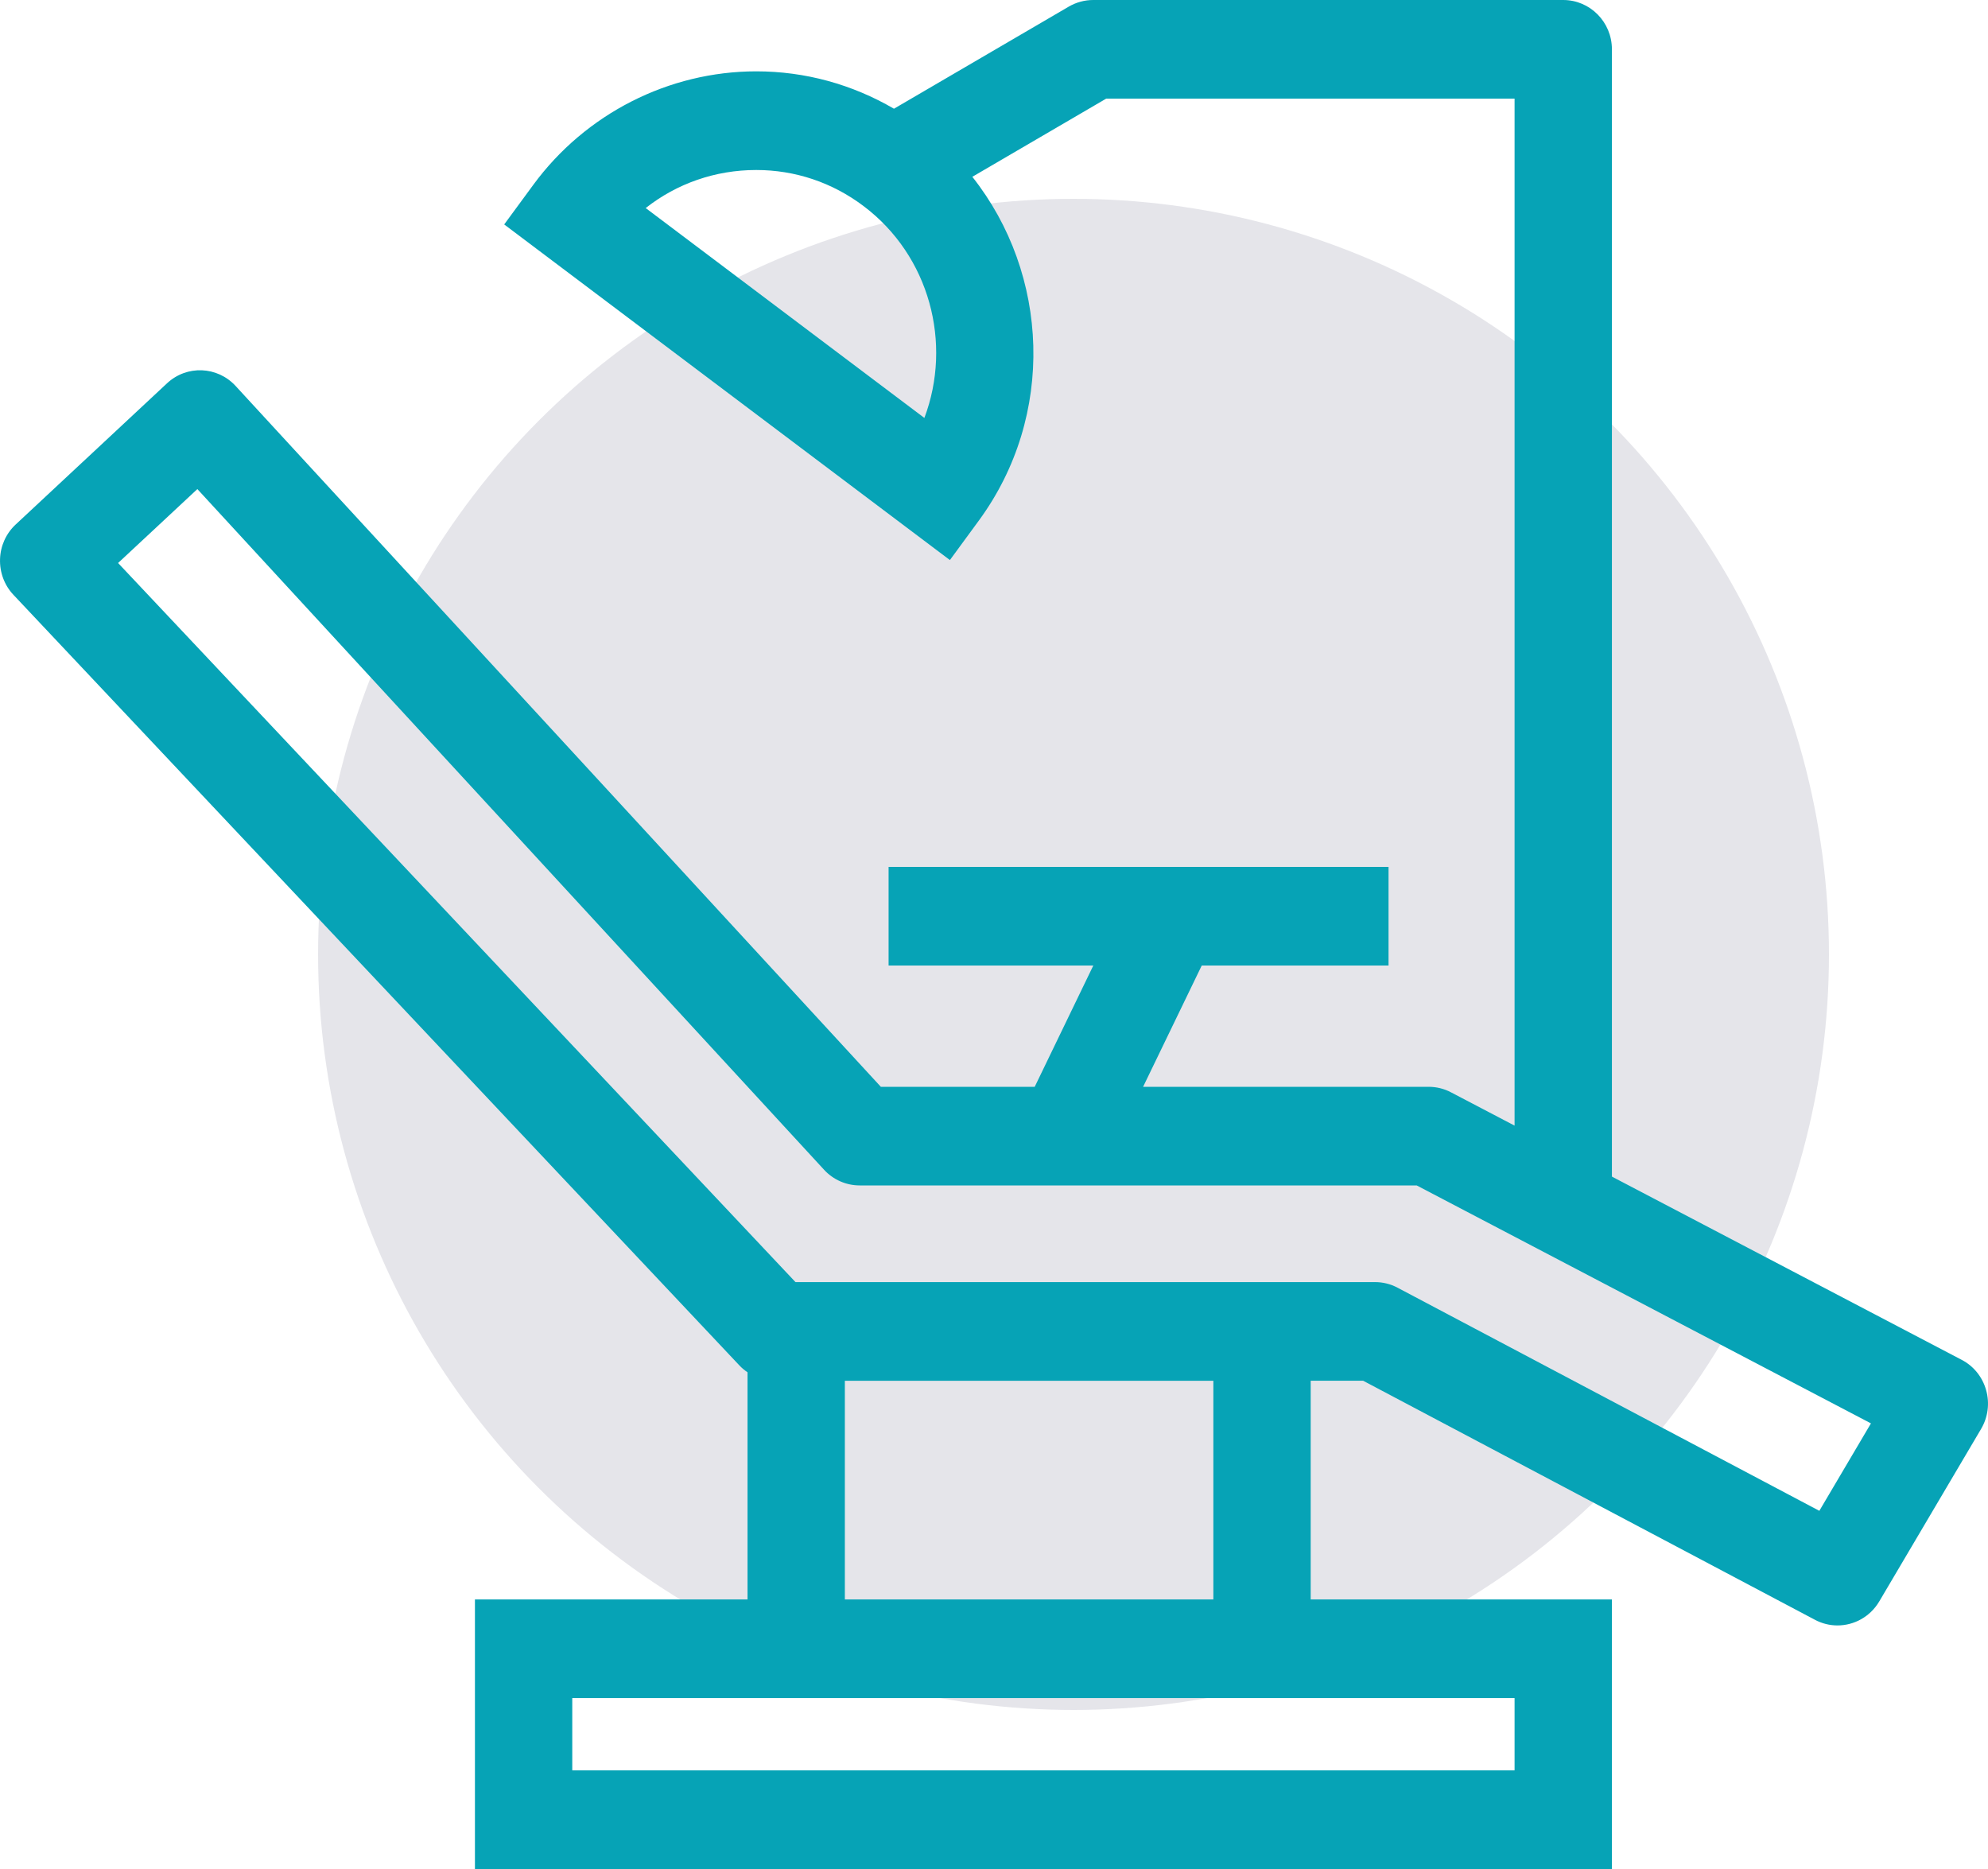 <svg xmlns="http://www.w3.org/2000/svg" width="50" height="47" viewBox="0 0 50 47"><g fill="none"><circle cx="27" cy="24" r="19" fill="#E5E5EA"/><path fill="#06A3B6" d="M49.953,34.958 C49.86,34.627 49.639,34.352 49.338,34.196 L40.541,29.588 L40.541,1.239 C40.541,0.555 39.992,0 39.316,0 L27.494,0 C27.279,0 27.068,0.058 26.883,0.165 L22.484,2.734 C21.432,2.121 20.25,1.794 19.021,1.794 C16.821,1.794 14.724,2.861 13.412,4.649 L12.681,5.644 L23.891,14.084 L24.621,13.088 C26.552,10.452 26.392,6.895 24.455,4.446 L27.822,2.48 L38.093,2.48 L38.093,28.306 L36.492,27.468 C36.318,27.376 36.125,27.33 35.929,27.33 L28.75,27.33 L30.225,24.28 L34.923,24.28 L34.923,21.8 L22.349,21.8 L22.349,24.28 L27.498,24.28 L26.024,27.33 L22.154,27.33 L5.925,9.705 C5.466,9.207 4.696,9.176 4.201,9.639 L0.395,13.189 C0.153,13.414 0.011,13.728 0.001,14.06 C-0.01,14.394 0.111,14.718 0.338,14.958 L18.598,34.338 C18.659,34.403 18.728,34.46 18.801,34.509 L18.801,40.221 L11.945,40.221 L11.945,47 L40.541,47 L40.541,40.221 L32.965,40.221 L32.965,34.721 L34.283,34.721 L45.649,40.734 C45.829,40.83 46.024,40.875 46.214,40.875 C46.632,40.875 47.036,40.658 47.265,40.271 L49.826,35.934 C50,35.64 50.046,35.287 49.953,34.958 Z M23.249,10.51 L16.24,5.232 C17.023,4.615 17.992,4.275 19.02,4.275 C19.998,4.275 20.931,4.588 21.718,5.181 C23.384,6.435 23.956,8.635 23.249,10.51 Z M38.093,42.701 L38.093,44.519 L14.393,44.519 L14.393,42.701 L18.801,42.701 L18.801,42.701 L32.965,42.701 L32.965,42.701 L38.093,42.701 Z M21.249,40.221 L21.249,34.722 L30.517,34.722 L30.517,40.221 L21.249,40.221 Z M45.758,37.993 L35.15,32.382 C34.975,32.289 34.78,32.241 34.584,32.241 L20.007,32.241 L2.97,14.158 L4.964,12.299 L20.726,29.416 C20.958,29.668 21.282,29.81 21.621,29.81 L35.631,29.81 L47.056,35.794 L45.758,37.993 Z"/></g></svg>